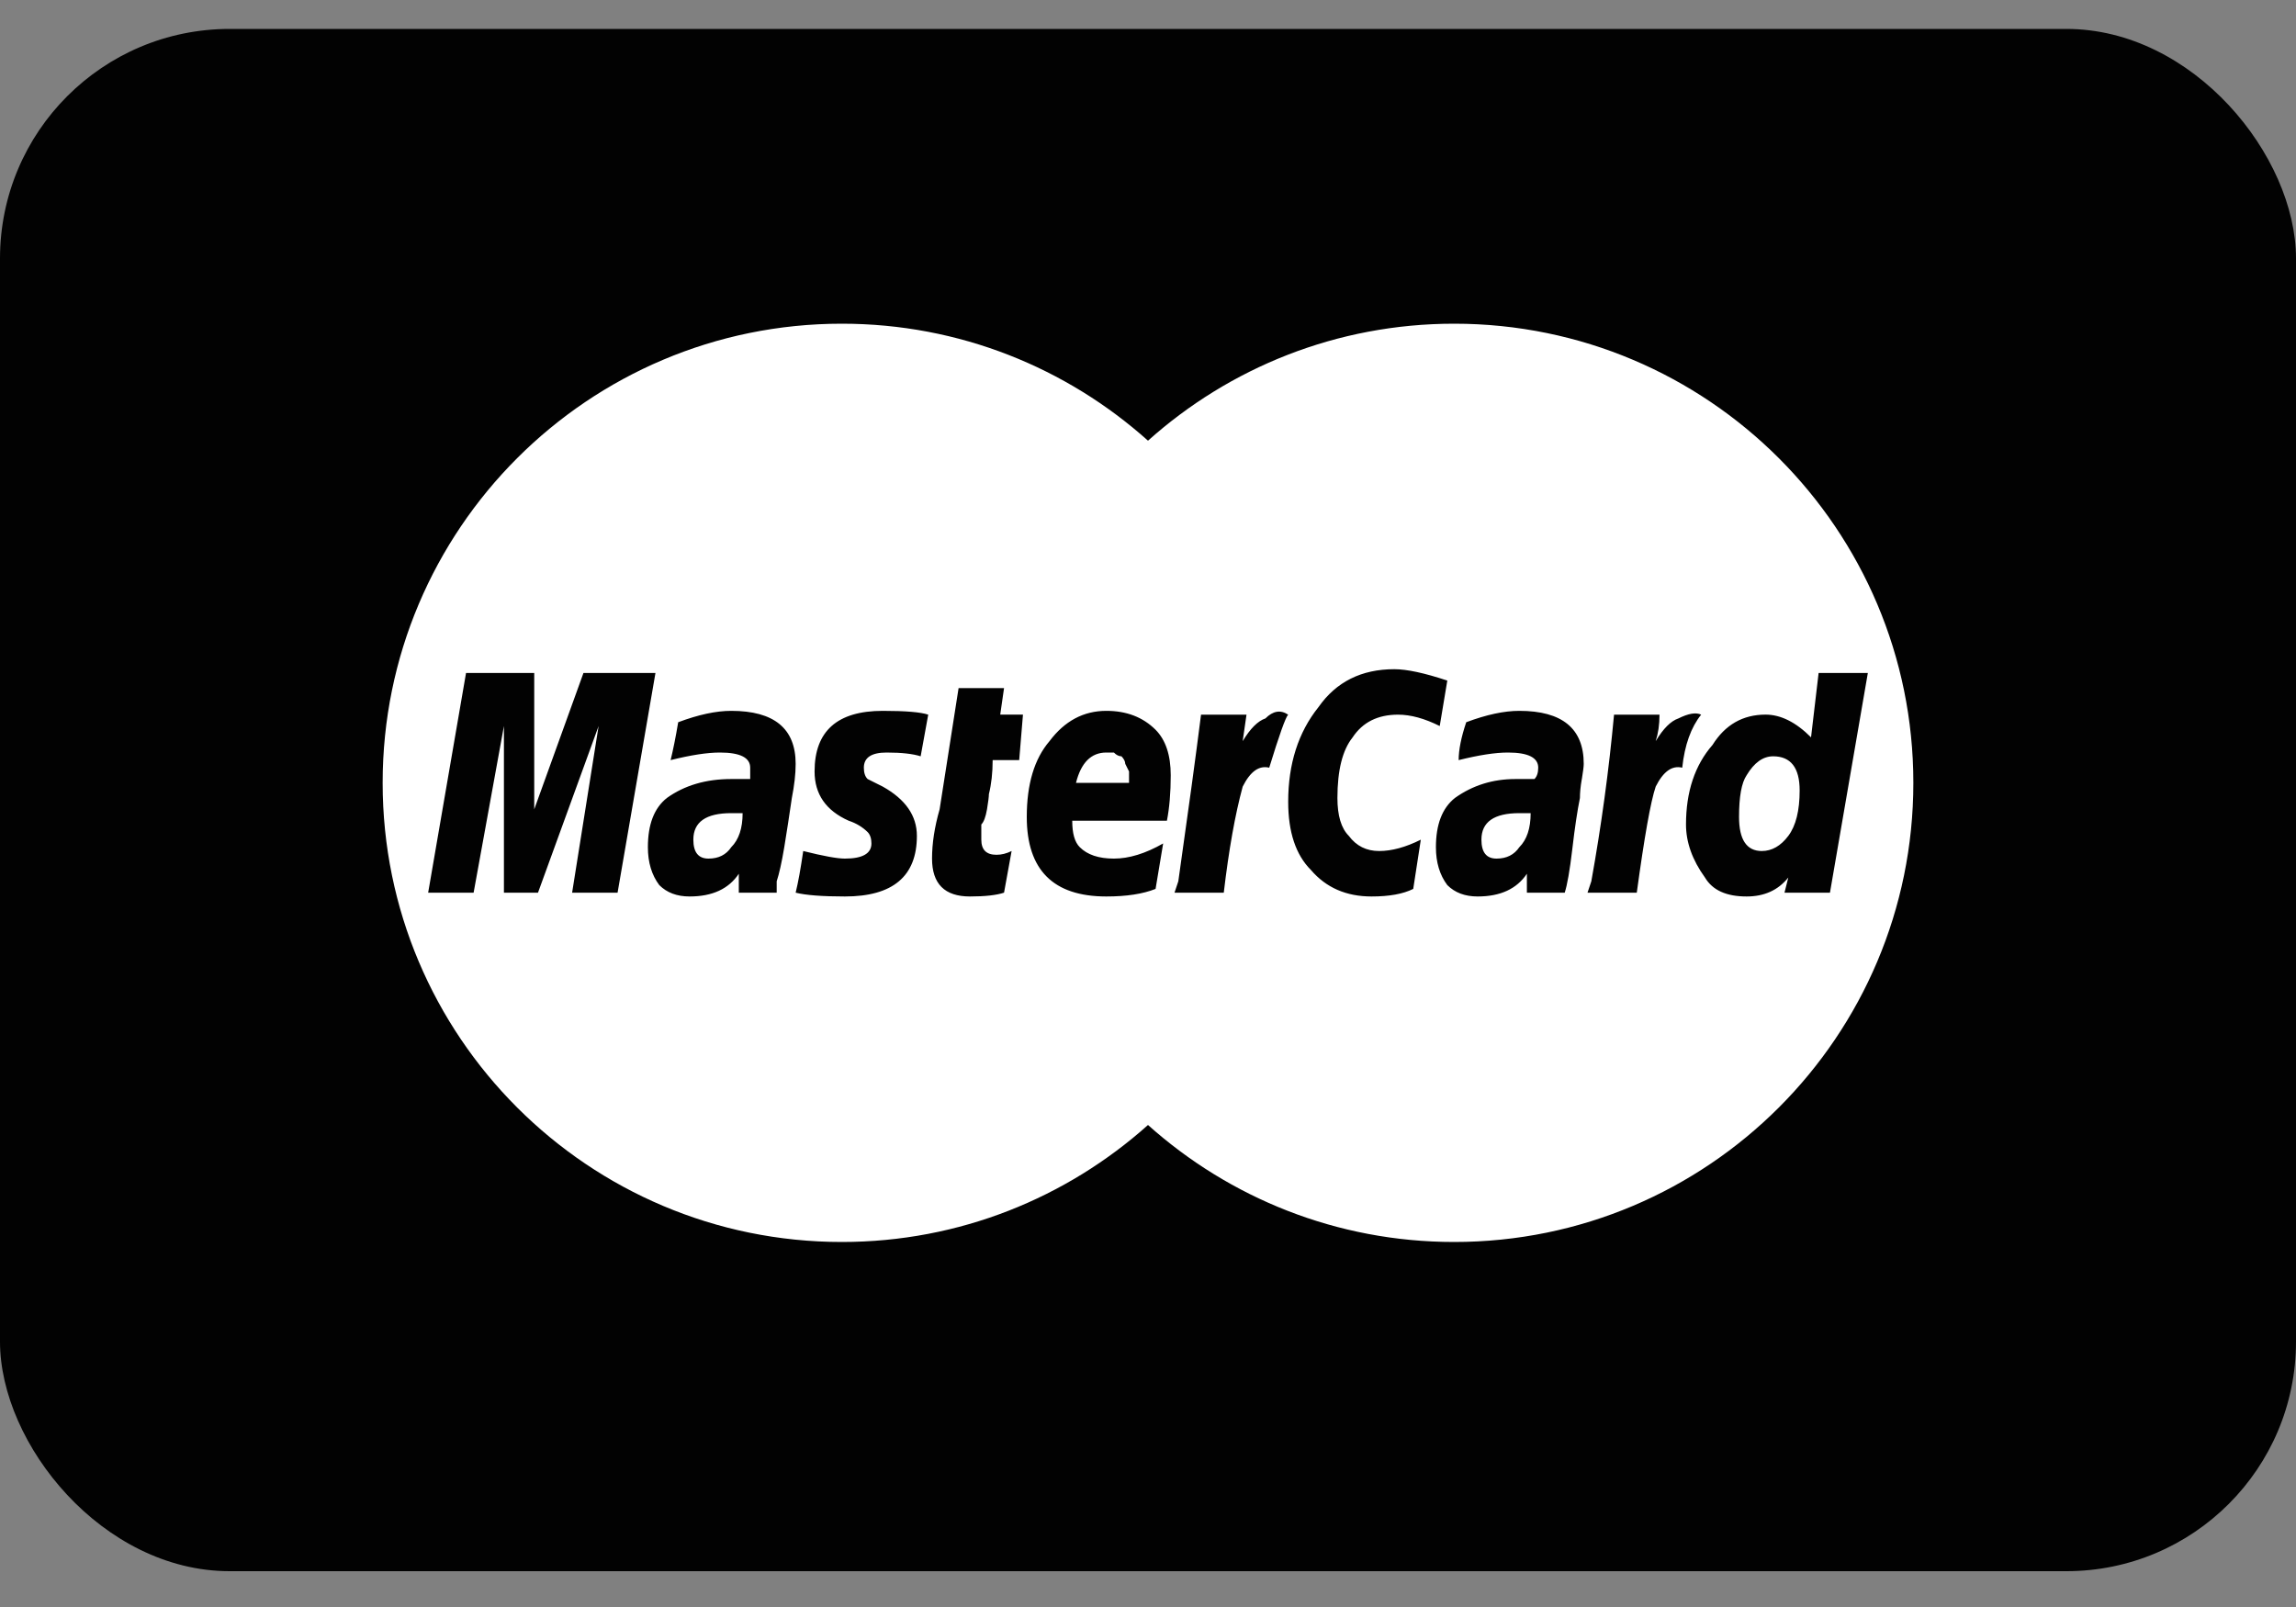 <?xml version="1.0" encoding="UTF-8"?>
<svg xmlns="http://www.w3.org/2000/svg" width="50" height="35" viewBox="0 0 50 35" fill="none">
  <rect x="0" y="0" width="50" height="35" fill="#808080" stroke="none"/>
  <rect y="0.63" width="50" height="33.59" rx="5" fill="#020202"></rect>
  <path d="M31.667 7.05C29.105 7.05 26.769 8.014 25 9.598C23.23 8.014 20.895 7.05 18.333 7.05C12.81 7.05 8.333 11.527 8.333 17.05C8.333 22.573 12.81 27.05 18.333 27.05C20.895 27.05 23.23 26.085 25 24.502C26.769 26.085 29.105 27.05 31.667 27.05C37.19 27.05 41.667 22.573 41.667 17.05C41.667 11.527 37.19 7.05 31.667 7.05ZM12.459 19.442L13.036 15.812L11.716 19.442H10.974V15.812L10.314 19.442H9.324L10.149 14.657H11.634V17.627L12.706 14.657H14.274L13.449 19.442H12.458H12.459ZM17.079 18.452C17.024 18.782 16.968 19.03 16.914 19.195V19.442H16.089V19.03C15.869 19.36 15.512 19.525 15.017 19.525C14.741 19.525 14.522 19.442 14.357 19.277C14.192 19.058 14.109 18.782 14.109 18.452C14.109 17.957 14.245 17.6 14.522 17.38C14.905 17.105 15.374 16.967 15.924 16.967H16.337V16.72C16.337 16.5 16.116 16.39 15.677 16.39C15.4 16.39 15.044 16.445 14.604 16.555C14.658 16.335 14.714 16.06 14.769 15.73C15.209 15.565 15.594 15.482 15.924 15.482C16.859 15.482 17.327 15.867 17.327 16.637C17.327 16.858 17.298 17.105 17.244 17.38C17.189 17.765 17.132 18.122 17.079 18.452ZM20.049 16.472C19.884 16.419 19.637 16.39 19.307 16.39C18.977 16.39 18.812 16.5 18.812 16.72C18.812 16.83 18.839 16.914 18.894 16.967L19.224 17.132C19.719 17.409 19.967 17.765 19.967 18.205C19.967 19.085 19.443 19.525 18.399 19.525C17.904 19.525 17.546 19.497 17.327 19.442C17.381 19.223 17.436 18.92 17.492 18.535C17.931 18.645 18.234 18.7 18.399 18.7C18.783 18.7 18.977 18.59 18.977 18.37C18.977 18.26 18.948 18.177 18.894 18.122C18.783 18.013 18.647 17.93 18.482 17.875C17.987 17.655 17.739 17.297 17.739 16.802C17.739 15.923 18.234 15.482 19.224 15.482C19.719 15.482 20.049 15.51 20.214 15.565L20.049 16.472L20.049 16.472ZM22.195 16.555H21.617C21.617 16.831 21.589 17.079 21.535 17.297C21.535 17.352 21.521 17.462 21.494 17.627C21.465 17.792 21.424 17.904 21.37 17.957V18.287C21.37 18.508 21.479 18.617 21.7 18.617C21.809 18.617 21.919 18.59 22.03 18.535L21.865 19.442C21.7 19.497 21.452 19.525 21.122 19.525C20.572 19.525 20.297 19.25 20.297 18.7C20.297 18.37 20.351 18.013 20.462 17.627L20.875 14.987H21.865L21.782 15.564H22.277L22.195 16.555ZM25.412 17.875H23.35C23.35 18.151 23.404 18.343 23.515 18.452C23.68 18.617 23.927 18.7 24.257 18.7C24.587 18.7 24.945 18.59 25.33 18.37L25.165 19.36C24.889 19.47 24.532 19.525 24.092 19.525C22.937 19.525 22.36 18.947 22.36 17.792C22.36 17.078 22.525 16.527 22.855 16.142C23.185 15.702 23.597 15.482 24.092 15.482C24.532 15.482 24.889 15.619 25.165 15.894C25.384 16.115 25.495 16.445 25.495 16.884C25.495 17.27 25.466 17.6 25.412 17.875ZM27.062 17.132C26.897 17.739 26.76 18.508 26.65 19.443H25.577L25.66 19.195C25.879 17.656 26.044 16.445 26.155 15.565H27.145L27.062 16.142C27.227 15.867 27.392 15.703 27.557 15.647C27.722 15.482 27.887 15.455 28.052 15.565C27.997 15.62 27.859 16.006 27.64 16.72C27.419 16.666 27.227 16.802 27.062 17.132ZM30.776 19.36C30.555 19.471 30.252 19.525 29.868 19.525C29.317 19.525 28.878 19.333 28.548 18.948C28.218 18.618 28.053 18.123 28.053 17.463C28.053 16.638 28.272 15.95 28.713 15.4C29.097 14.851 29.648 14.575 30.363 14.575C30.638 14.575 31.023 14.658 31.518 14.823L31.353 15.813C31.023 15.648 30.721 15.565 30.445 15.565C30.004 15.565 29.674 15.73 29.456 16.06C29.235 16.337 29.125 16.775 29.125 17.38C29.125 17.765 29.208 18.04 29.373 18.205C29.538 18.426 29.757 18.535 30.033 18.535C30.308 18.535 30.61 18.453 30.941 18.288L30.776 19.36ZM34.447 16.967C34.418 17.132 34.406 17.27 34.406 17.38C34.35 17.656 34.294 18.027 34.24 18.494C34.185 18.962 34.129 19.277 34.075 19.442H33.251V19.03C33.03 19.36 32.673 19.525 32.178 19.525C31.902 19.525 31.683 19.442 31.518 19.277C31.353 19.058 31.27 18.782 31.27 18.452C31.27 17.957 31.407 17.6 31.683 17.38C32.067 17.105 32.508 16.967 33.003 16.967H33.416C33.469 16.914 33.498 16.831 33.498 16.72C33.498 16.5 33.277 16.39 32.838 16.39C32.562 16.39 32.206 16.445 31.765 16.555C31.765 16.335 31.819 16.06 31.93 15.73C32.37 15.565 32.755 15.482 33.086 15.482C34.02 15.482 34.489 15.867 34.489 16.637C34.489 16.693 34.475 16.802 34.448 16.968L34.447 16.967ZM36.056 17.132C35.945 17.462 35.809 18.234 35.644 19.443H34.571L34.654 19.195C34.872 17.986 35.037 16.775 35.149 15.565H36.139C36.139 15.785 36.11 15.977 36.056 16.142C36.221 15.867 36.386 15.703 36.551 15.647C36.77 15.538 36.935 15.511 37.046 15.565C36.825 15.841 36.687 16.225 36.634 16.72C36.413 16.666 36.222 16.802 36.056 17.132ZM38.861 19.442L38.944 19.112C38.723 19.389 38.42 19.525 38.036 19.525C37.594 19.525 37.294 19.389 37.129 19.112C36.852 18.729 36.716 18.342 36.716 17.957C36.716 17.244 36.909 16.665 37.294 16.224C37.569 15.785 37.954 15.564 38.449 15.564C38.779 15.564 39.109 15.729 39.439 16.059L39.604 14.657H40.676L39.851 19.442H38.861H38.861ZM15.099 18.287C15.099 18.564 15.209 18.7 15.429 18.7C15.648 18.7 15.813 18.617 15.924 18.452C16.089 18.287 16.172 18.04 16.172 17.71H15.924C15.373 17.71 15.099 17.904 15.099 18.287ZM24.422 16.472C24.367 16.472 24.311 16.445 24.257 16.39H24.092C23.762 16.39 23.542 16.61 23.432 17.05H24.587V16.802L24.505 16.637C24.504 16.584 24.476 16.528 24.422 16.472ZM32.261 18.287C32.261 18.564 32.37 18.7 32.59 18.7C32.809 18.7 32.974 18.617 33.086 18.452C33.251 18.287 33.333 18.04 33.333 17.71H33.086C32.535 17.71 32.261 17.904 32.261 18.287ZM38.614 16.472C38.393 16.472 38.201 16.61 38.036 16.885C37.925 17.05 37.871 17.353 37.871 17.792C37.871 18.287 38.036 18.535 38.366 18.535C38.585 18.535 38.779 18.425 38.944 18.205C39.109 17.985 39.191 17.655 39.191 17.215C39.191 16.72 38.997 16.472 38.613 16.472H38.614Z" fill="white"></path>
</svg>
